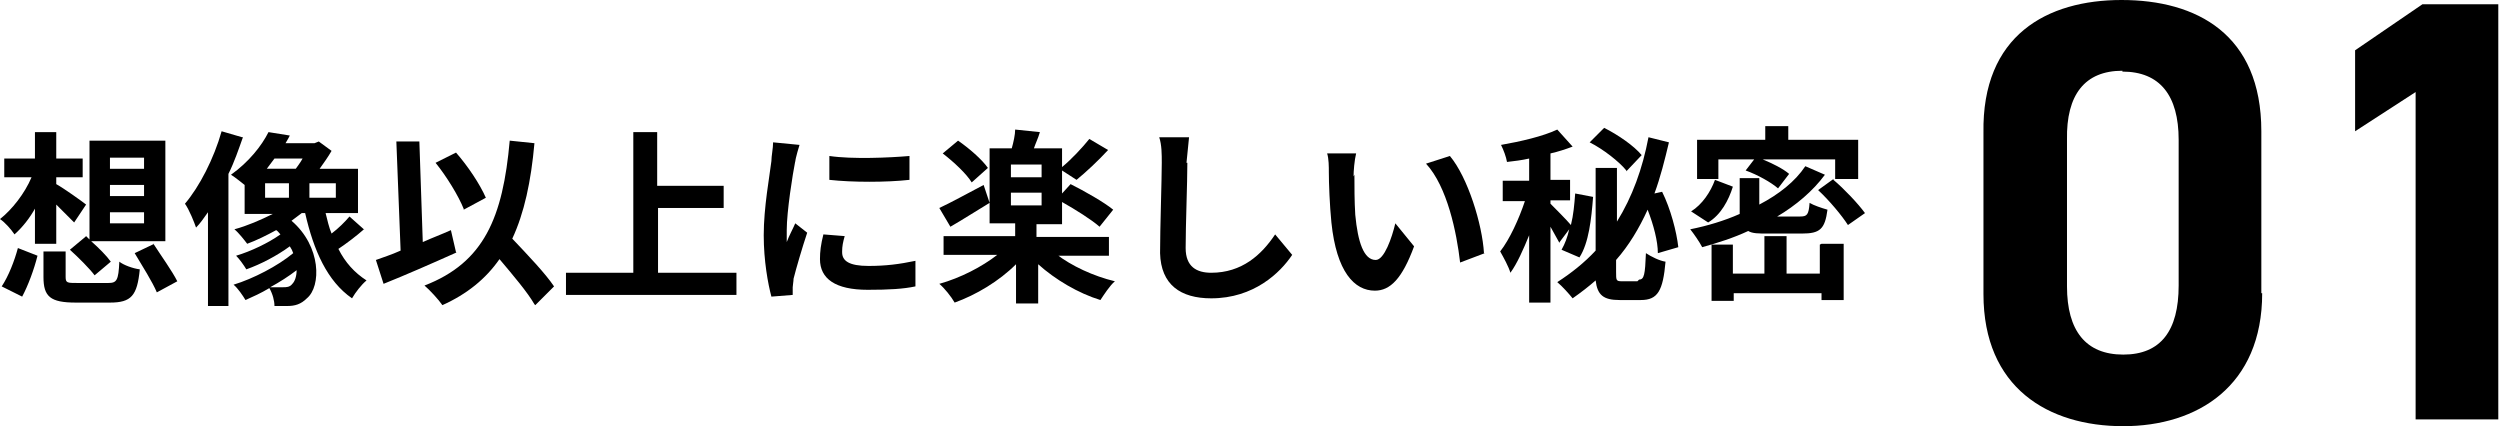 <?xml version="1.0" encoding="UTF-8"?><svg id="_イヤー_2" xmlns="http://www.w3.org/2000/svg" viewBox="0 0 29.33 5"><g id="_イヤー_1-2"><g><g><path d="M.42,2.43c-.07,.13-.16,.24-.25,.32-.04-.06-.11-.14-.17-.18,.14-.11,.29-.3,.37-.49H.05v-.22H.41v-.31h.25v.31h.31v.22h-.31v.08c.09,.05,.3,.2,.35,.24l-.14,.21c-.05-.05-.13-.13-.21-.21v.46h-.25v-.43ZM.02,3.36c.08-.12,.15-.3,.19-.45l.23,.09c-.04,.16-.11,.35-.18,.48l-.24-.12Zm1.25-.04c.1,0,.12-.03,.13-.25,.05,.04,.16,.08,.24,.09-.03,.31-.1,.39-.35,.39h-.4c-.3,0-.38-.07-.38-.3v-.3h.26v.3c0,.07,.02,.07,.14,.07h.35Zm-.26-.55l.04,.04V1.65h.89v1.18h-.87c.09,.08,.18,.17,.23,.24l-.19,.16c-.06-.08-.19-.21-.29-.3l.18-.15Zm.28-.79h.4v-.13h-.4v.13Zm0,.32h.4v-.13h-.4v.13Zm0,.32h.4v-.13h-.4v.13Zm.51,.24c.09,.14,.22,.32,.28,.44l-.24,.13c-.05-.12-.17-.31-.26-.46l.23-.11Z"/><path d="M2.85,1.61c-.05,.14-.1,.29-.17,.43v1.55h-.24v-1.1c-.05,.07-.09,.13-.14,.18-.02-.06-.08-.21-.13-.28,.17-.2,.34-.53,.43-.85l.24,.07Zm1.42,1.08c-.09,.08-.21,.17-.3,.23,.08,.16,.19,.28,.33,.37-.06,.05-.13,.14-.17,.21-.29-.2-.45-.56-.55-1h-.04s-.08,.06-.12,.09c.35,.3,.35,.77,.18,.91-.07,.07-.14,.09-.23,.09-.04,0-.1,0-.15,0,0-.06-.02-.14-.06-.21-.1,.06-.19,.1-.28,.14-.03-.05-.09-.14-.14-.18,.23-.07,.52-.22,.7-.37-.01-.03-.02-.05-.04-.08-.15,.11-.34,.21-.51,.27-.03-.05-.08-.12-.12-.16,.17-.05,.38-.15,.52-.25-.02-.02-.03-.04-.05-.05-.11,.06-.23,.12-.34,.16-.03-.04-.1-.13-.15-.17,.15-.04,.31-.11,.45-.18h-.33v-.34s-.11-.09-.16-.12c.21-.15,.36-.34,.44-.5l.25,.04s-.03,.06-.05,.09h.34l.05-.02,.15,.11c-.04,.07-.09,.14-.14,.21h.45v.52h-.38c.02,.08,.04,.17,.07,.24,.08-.06,.16-.14,.21-.2l.18,.16Zm-1.16-.37h.28v-.17h-.28v.17Zm.11-.46s-.06,.08-.09,.12h.34s.06-.08,.08-.12h-.33Zm.26,1.31c-.09,.07-.2,.14-.31,.2,.06,0,.11,0,.15,0,.04,0,.08,0,.11-.04,.03-.03,.05-.09,.05-.16Zm.46-1.02h-.31v.17h.31v-.17Z"/><path d="M5.36,2.96c-.29,.13-.61,.27-.86,.37l-.09-.28c.08-.03,.18-.06,.29-.11l-.05-1.28h.27l.04,1.18c.11-.05,.22-.09,.33-.14l.06,.26Zm.91,.61c-.08-.14-.25-.34-.41-.53-.16,.23-.38,.41-.67,.54-.04-.06-.15-.18-.21-.23,.7-.27,.92-.8,1-1.7l.29,.03c-.04,.45-.12,.82-.26,1.12,.18,.19,.39,.41,.49,.56l-.22,.22Zm-.83-1.12c-.06-.15-.2-.38-.33-.54l.24-.12c.14,.16,.28,.37,.35,.53l-.26,.14Z"/><path d="M8.64,3.2v.26h-2v-.26h.79V1.55h.28v.63h.78v.26h-.77v.76h.93Z"/><path d="M9.33,1.89c-.03,.15-.1,.59-.1,.81,0,.04,0,.1,0,.14,.03-.08,.07-.15,.1-.22l.14,.11c-.06,.18-.13,.42-.16,.54,0,.03-.01,.08-.01,.1,0,.02,0,.06,0,.09l-.25,.02c-.04-.15-.09-.42-.09-.72,0-.33,.07-.7,.09-.87,0-.06,.02-.15,.02-.22l.31,.03s-.05,.16-.05,.2Zm.55,1.07c0,.1,.08,.16,.31,.16,.2,0,.36-.02,.55-.06v.3c-.14,.03-.31,.04-.56,.04-.38,0-.56-.13-.56-.36,0-.09,.01-.17,.04-.29l.25,.02c-.02,.07-.03,.12-.03,.18Zm.79-1.13v.28c-.27,.03-.67,.03-.94,0v-.28c.27,.04,.71,.02,.94,0Z"/><path d="M12.39,2.98c.18,.14,.44,.26,.69,.32-.06,.05-.13,.16-.17,.22-.26-.08-.53-.24-.73-.42v.46h-.26v-.46c-.2,.2-.47,.36-.72,.45-.04-.07-.12-.17-.18-.22,.25-.07,.5-.2,.68-.34h-.63v-.22h.84v-.15h-.3v-.88h.26c.02-.07,.04-.16,.04-.22l.29,.03c-.02,.07-.05,.13-.07,.19h.33v.22c.11-.09,.24-.23,.32-.33l.22,.13c-.12,.13-.26,.26-.37,.35l-.17-.11v.27l.1-.11c.16,.08,.39,.21,.5,.3l-.16,.2c-.09-.08-.28-.2-.44-.29v.26h-.3v.15h.85v.22h-.63Zm-.78-.6c-.15,.09-.32,.2-.46,.28l-.13-.22c.13-.06,.33-.17,.52-.27l.07,.21Zm-.21-.24c-.06-.1-.21-.24-.34-.34l.18-.15c.13,.09,.28,.22,.35,.32l-.19,.17Zm.82-.21h-.36v.15h.36v-.15Zm-.36,.48h.36v-.15h-.36v.15Z"/><path d="M13.93,1.91c0,.24-.02,.73-.02,1,0,.22,.13,.29,.3,.29,.36,0,.59-.21,.75-.45l.2,.24c-.14,.21-.45,.51-.95,.51-.36,0-.59-.16-.6-.53,0-.29,.02-.87,.02-1.06,0-.1,0-.21-.03-.3h.35c-.01,.1-.02,.21-.03,.3Z"/><path d="M15.89,2.05c0,.14,0,.31,.01,.47,.03,.32,.1,.53,.24,.53,.1,0,.19-.26,.23-.43l.22,.27c-.14,.38-.28,.52-.46,.52-.24,0-.45-.22-.51-.8-.02-.2-.03-.46-.03-.59,0-.06,0-.16-.02-.22h.34c-.02,.08-.03,.21-.03,.27Zm1.53,.92l-.29,.11c-.04-.35-.15-.89-.4-1.16l.28-.09c.21,.25,.38,.8,.4,1.14Z"/><path d="M18.29,2.84s-.06-.11-.1-.18v.89h-.25v-.79c-.07,.17-.14,.33-.22,.44-.02-.07-.08-.18-.12-.25,.11-.14,.22-.38,.29-.59h-.26v-.24h.31v-.26c-.09,.02-.17,.03-.26,.04-.01-.06-.04-.14-.07-.2,.23-.04,.49-.1,.66-.18l.18,.2c-.08,.03-.17,.06-.26,.08v.31h.23v.24h-.23v.04c.05,.05,.19,.19,.24,.25,.03-.12,.04-.24,.05-.37l.21,.04c-.02,.26-.05,.54-.16,.71l-.21-.09c.04-.07,.07-.15,.09-.24l-.12,.16Zm.94,.44c.06,0,.07-.06,.08-.31,.06,.04,.16,.09,.23,.1-.03,.34-.09,.45-.29,.45h-.25c-.19,0-.26-.06-.28-.23-.08,.07-.17,.14-.27,.21-.04-.05-.12-.14-.18-.19,.17-.11,.32-.23,.45-.37v-.97h.25v.63c.18-.29,.3-.62,.37-.99l.24,.06c-.05,.21-.1,.41-.17,.6l.09-.02c.1,.2,.17,.47,.19,.65l-.24,.07c0-.14-.05-.33-.12-.51-.1,.22-.22,.42-.37,.59v.14c0,.1,0,.11,.07,.11h.18Zm-.15-1.28c-.08-.1-.27-.25-.43-.33l.17-.17c.16,.08,.35,.21,.44,.32l-.18,.19Z"/><path d="M20.74,2.74c-.11,0-.18,0-.23-.03-.17,.08-.36,.14-.54,.19-.03-.06-.1-.16-.14-.21,.2-.04,.4-.1,.58-.18v-.42h.23v.31c.23-.12,.42-.27,.54-.45l.23,.1c-.14,.19-.34,.36-.56,.49h.27c.08,0,.1-.02,.11-.16,.05,.03,.14,.06,.21,.08-.03,.23-.09,.28-.3,.28h-.39Zm-.41-.55c-.05,.16-.14,.33-.29,.42l-.2-.13c.13-.08,.23-.23,.28-.37l.21,.08Zm-.17-.09h-.25v-.46h.8v-.16h.27v.16h.82v.46h-.27v-.23h-.85c.12,.05,.24,.11,.31,.17l-.13,.17c-.08-.07-.24-.16-.38-.21l.1-.13h-.42v.23Zm1.21,.76h.26v.66h-.26v-.08h-1.03v.09h-.26v-.66h.25v.34h.37v-.44h.26v.44h.39v-.34Zm.14-.75c.13,.11,.29,.28,.37,.39l-.2,.14c-.07-.11-.22-.29-.35-.41l.18-.13Z"/></g><g><path d="M26.54,3.44c0,1.09-.76,1.56-1.63,1.56-.88,0-1.64-.45-1.64-1.55V1.56C23.25,.41,24.02,0,24.89,0c.88,0,1.64,.4,1.64,1.54v1.9Zm-1.64-2.61c-.44,0-.66,.28-.65,.81v1.72c0,.52,.22,.8,.66,.8,.44,0,.65-.28,.65-.81V1.64c0-.52-.22-.8-.66-.8Z"/><path d="M29.33,4.92h-.99V1.08l-.71,.46V.59l.79-.54h.89V4.92Z"/></g></g></g></svg>